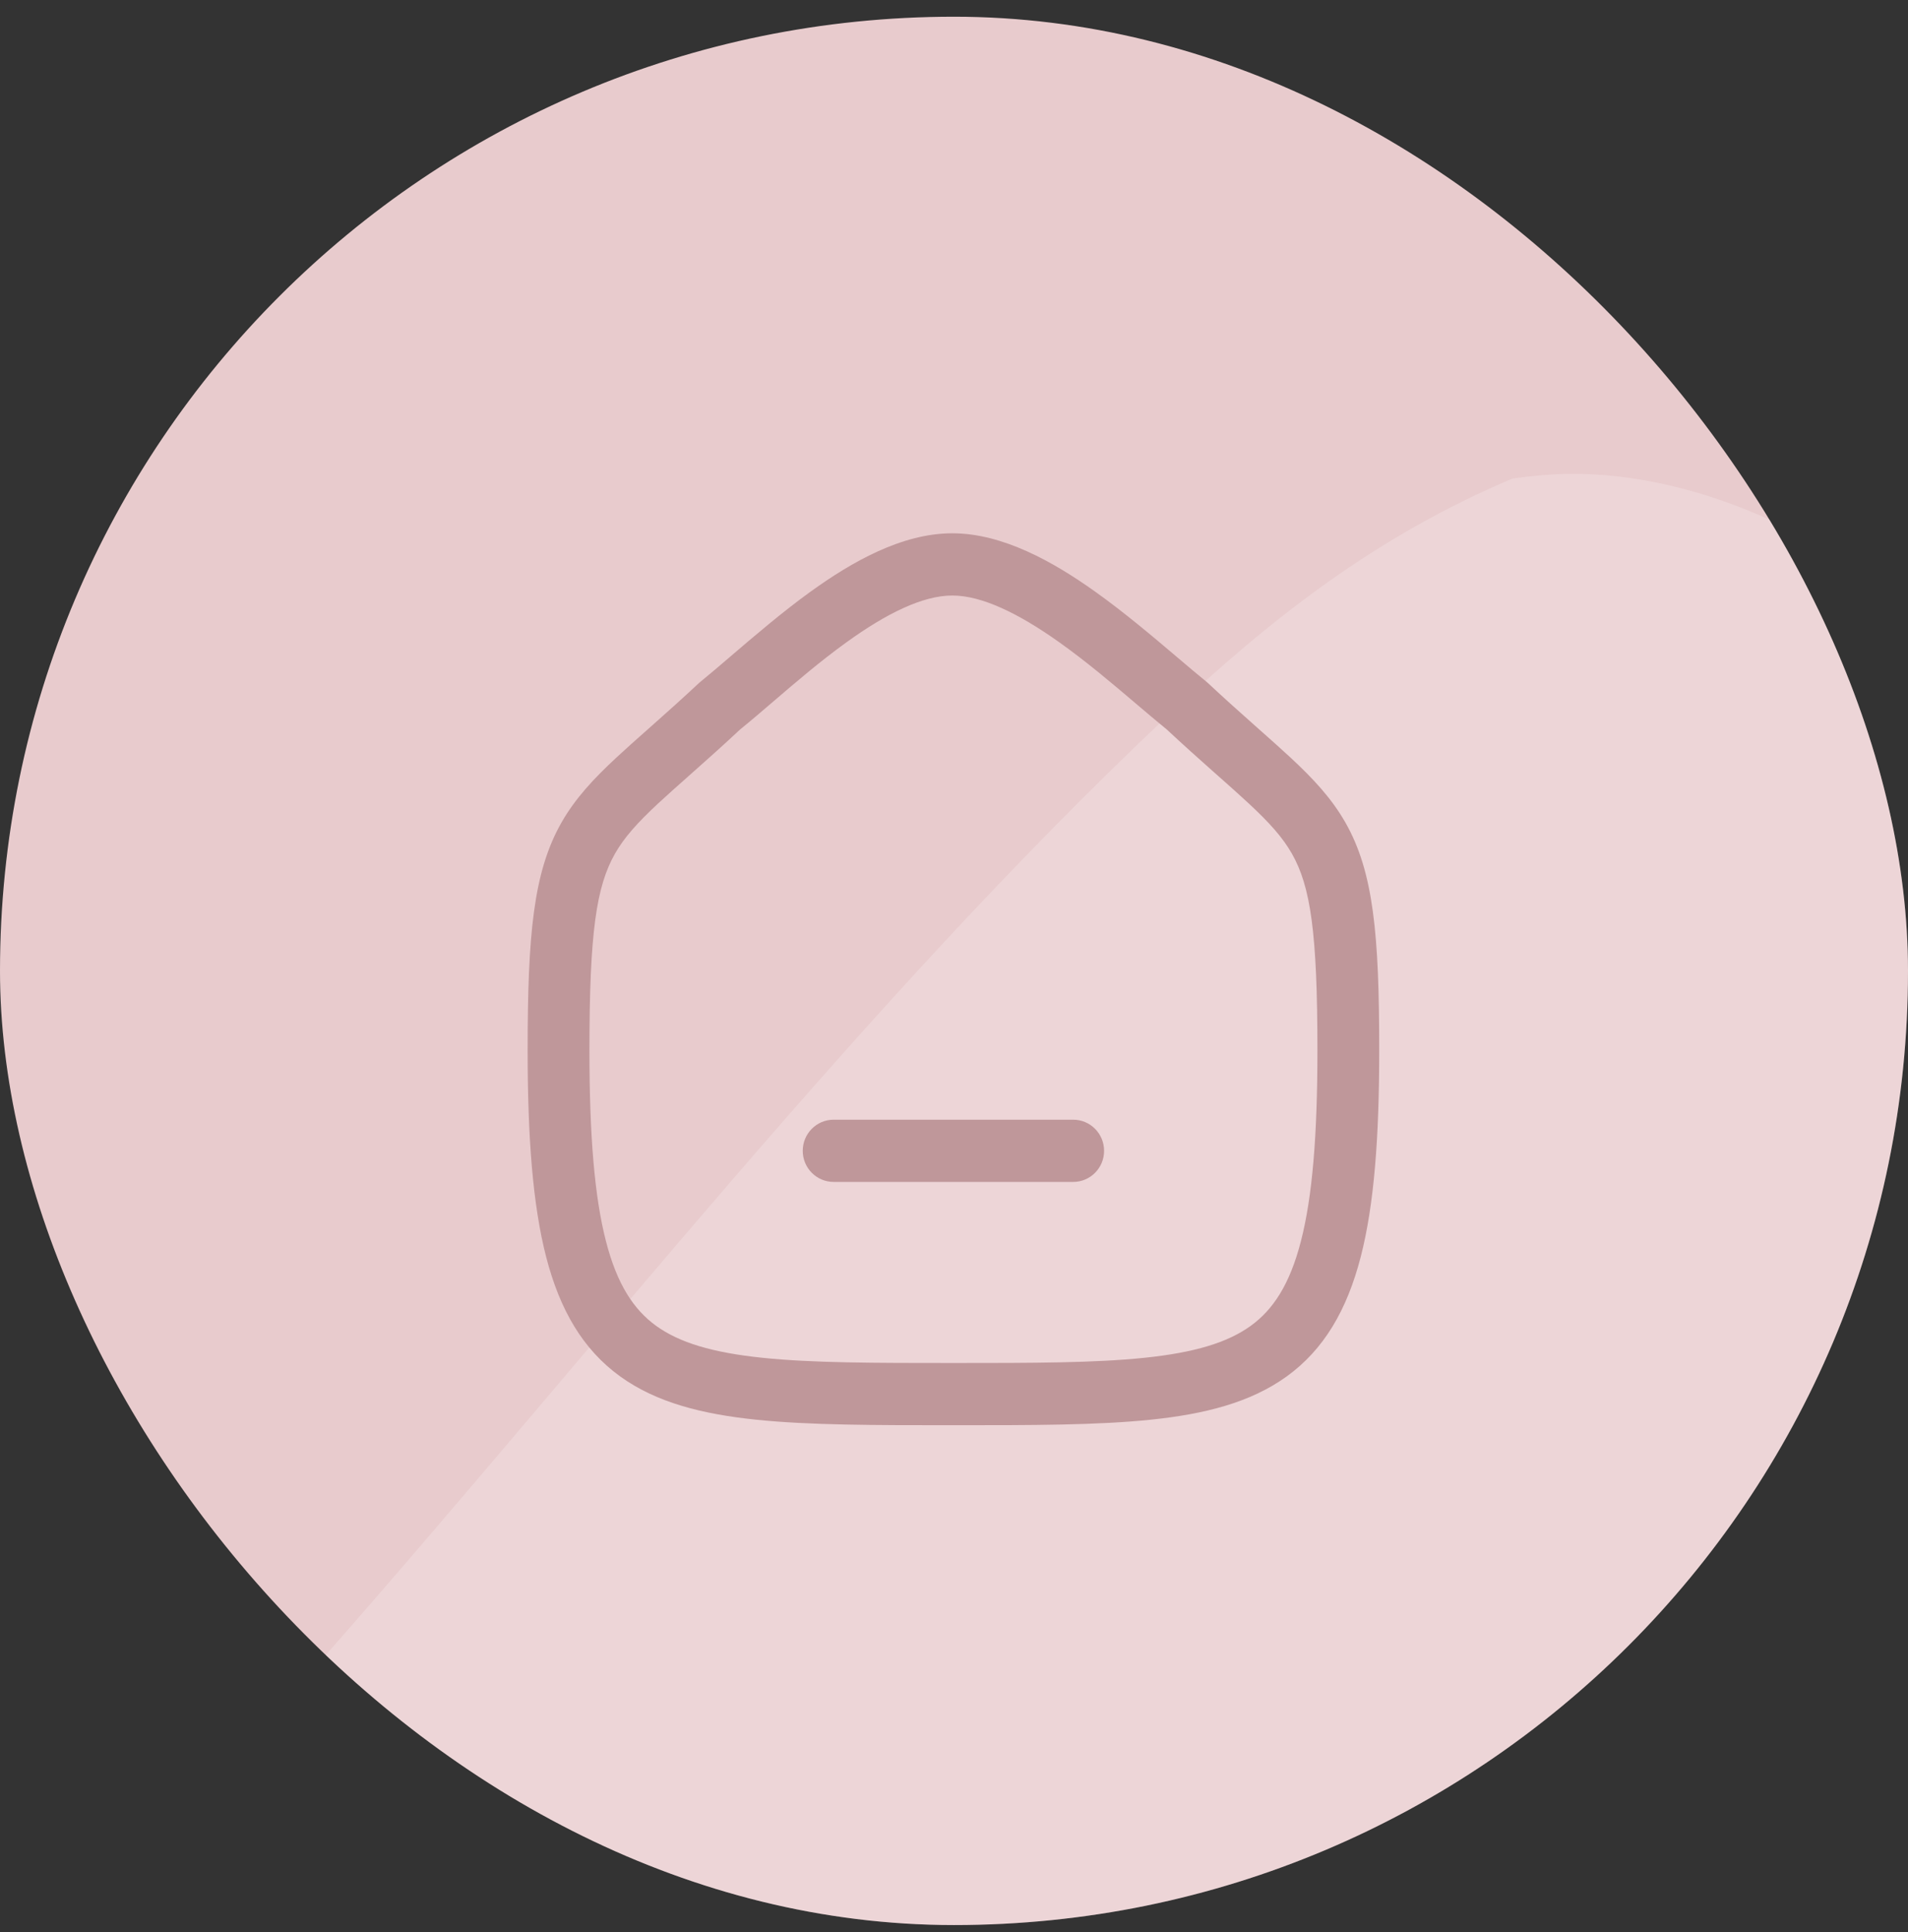 <svg width="80" height="81" viewBox="0 0 80 81" fill="none" xmlns="http://www.w3.org/2000/svg">
<rect x="0" y="0" width="80" height="81" fill="#333333" stroke="none"/>
<g clip-path="url(#clip0_177_5001)">
<rect y="0.701" width="80" height="80" rx="40" fill="#E8CBCD"/>
<path opacity="0.2" d="M63.416 20.061C64.189 19.954 64.959 19.877 65.741 19.865C71.116 19.789 77.058 22.548 80.784 26.303C88.256 33.836 87.153 41.526 87.259 51.111L87.782 51.574C91.77 51.164 95.291 47.785 99.178 46.603C105.595 44.654 112.561 45.743 118.355 48.966C136.609 59.124 125.226 72.51 127.771 79.726C128.853 82.793 138.571 79.85 141.254 79.769C144.247 79.677 147.42 80.255 150.152 81.499C154.192 83.338 157.069 86.941 158.422 91.137C160.556 97.751 158.666 106.302 155.599 112.381C152.311 118.9 147.14 125.31 142.585 131.005C134.857 140.671 125.842 149.332 117.986 158.904L82.667 201.681C78.714 206.392 74.969 212.257 70.373 216.311C67.338 218.987 62.706 220.266 58.905 221.458C55.19 222.238 51.108 221.858 47.518 220.611C36.941 216.935 38.075 208.552 34.064 200.478C30.255 192.81 20.053 203.808 9.243 199.864C5.7 198.57 2.193 196.094 -0.316 193.288C-10.583 181.799 -2.986 172.642 -7.022 164.58C-7.272 164.08 -7.867 163.212 -8.39 162.99C-11.522 161.659 -21.875 165.586 -29.155 162.849C-34.046 161.011 -38.068 157.058 -40.155 152.266C-42.201 147.568 -42.727 140.98 -40.803 136.164C-34.283 119.847 0.222 84.614 13.316 69.77C24.966 56.562 36.096 42.144 48.898 30.062C53.358 25.852 57.762 22.453 63.416 20.061Z" fill="white"/>
<path fill-rule="evenodd" clip-rule="evenodd" d="M33.658 48.244C33.658 47.523 34.238 46.939 34.954 46.939H44.998C45.713 46.939 46.293 47.523 46.293 48.244C46.293 48.964 45.713 49.548 44.998 49.548H34.954C34.238 49.548 33.658 48.964 33.658 48.244Z" fill="#BF979A"/>
<path fill-rule="evenodd" clip-rule="evenodd" d="M31.035 30.578C30.323 31.242 29.683 31.814 29.114 32.318C29.034 32.39 28.956 32.459 28.878 32.528C28.397 32.955 27.977 33.327 27.6 33.677C26.728 34.488 26.176 35.101 25.786 35.786C25.005 37.159 24.714 39.085 24.714 44.031C24.714 47.606 24.927 50.173 25.407 52.035C25.878 53.862 26.581 54.909 27.512 55.582C28.485 56.285 29.873 56.703 31.964 56.92C34.053 57.137 36.658 57.139 39.976 57.139C43.294 57.139 45.9 57.137 47.988 56.92C50.079 56.703 51.467 56.285 52.44 55.582C53.371 54.909 54.074 53.862 54.545 52.035C55.026 50.173 55.238 47.606 55.238 44.031C55.238 39.084 54.948 37.159 54.167 35.785C53.777 35.101 53.226 34.488 52.353 33.677C51.976 33.326 51.556 32.954 51.074 32.526C50.998 32.459 50.919 32.389 50.839 32.318C50.271 31.814 49.631 31.242 48.918 30.578C48.497 30.235 48.06 29.864 47.607 29.479C46.62 28.641 45.558 27.739 44.412 26.924C42.711 25.715 41.17 24.965 39.928 24.965C38.689 24.965 37.169 25.715 35.491 26.926C34.395 27.717 33.393 28.577 32.451 29.384C31.965 29.802 31.494 30.205 31.035 30.578ZM33.981 24.806C35.709 23.559 37.81 22.356 39.928 22.356C42.039 22.356 44.158 23.549 45.907 24.794C47.144 25.673 48.367 26.712 49.392 27.581C49.828 27.951 50.229 28.291 50.579 28.575C50.602 28.594 50.625 28.614 50.647 28.634C51.349 29.289 51.98 29.853 52.553 30.361C52.63 30.43 52.707 30.499 52.783 30.566C53.264 30.992 53.709 31.387 54.111 31.76C55.042 32.626 55.826 33.454 56.415 34.489C57.59 36.555 57.829 39.184 57.829 44.031C57.829 47.661 57.619 50.498 57.053 52.691C56.478 54.917 55.512 56.572 53.951 57.701C52.43 58.8 50.503 59.282 48.254 59.515C46.018 59.747 43.281 59.747 40.04 59.747H39.912C36.671 59.747 33.935 59.747 31.698 59.515C29.45 59.282 27.522 58.8 26.002 57.701C24.44 56.572 23.474 54.917 22.899 52.691C22.334 50.498 22.123 47.661 22.123 44.031C22.123 39.184 22.363 36.555 23.538 34.489C24.127 33.454 24.911 32.626 25.843 31.76C26.244 31.387 26.689 30.992 27.169 30.567C27.245 30.5 27.323 30.431 27.401 30.361C27.974 29.853 28.605 29.289 29.307 28.634C29.329 28.614 29.352 28.594 29.375 28.575C29.742 28.278 30.169 27.912 30.638 27.51C31.63 26.661 32.806 25.654 33.981 24.806Z" fill="#BF979A"/>
</g>
<defs>
<clipPath id="clip0_177_5001">
<rect y="0.701" width="80" height="80" rx="40" fill="white"/>
</clipPath>
</defs>
</svg>
